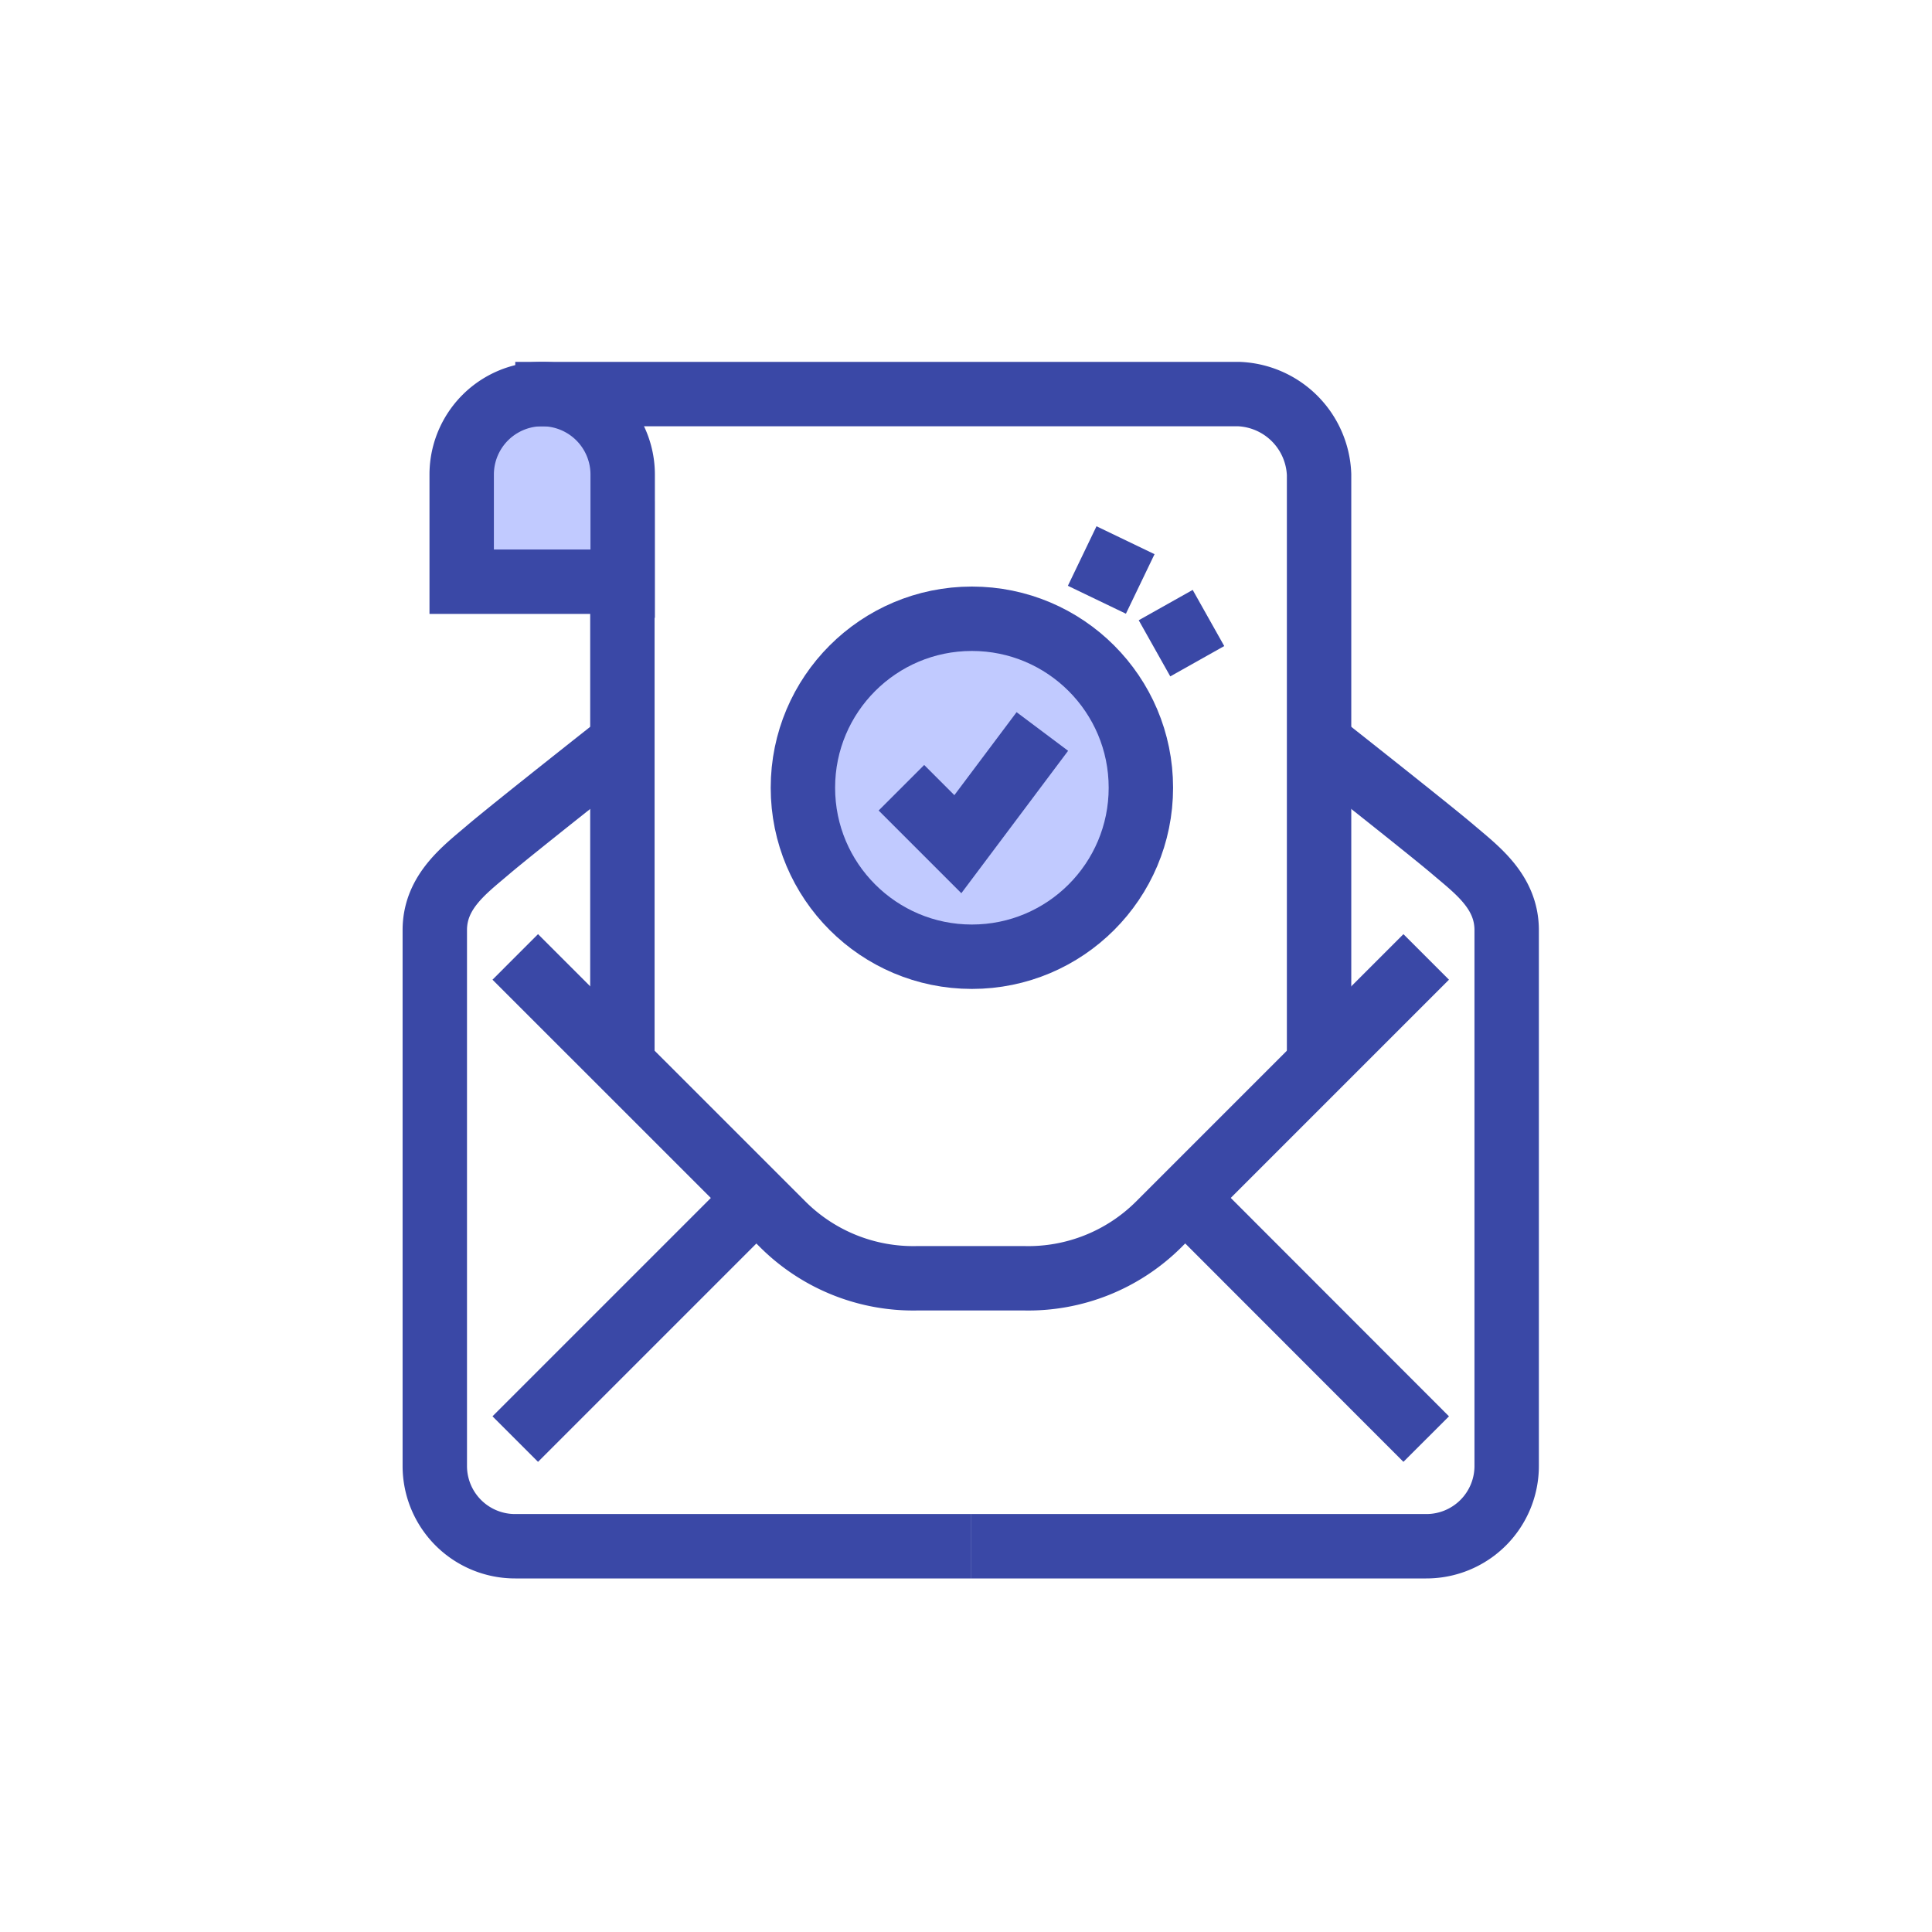 <svg xmlns="http://www.w3.org/2000/svg" width="60" height="60" viewBox="0 0 60 60">
  <g id="icon_auto-mail-check" transform="translate(0.366 0.366)">
    <g id="枠">
      <rect id="長方形_811" data-name="長方形 811" width="60" height="60" transform="translate(-0.366 -0.366)" fill="none"/>
    </g>
    <g id="情報" transform="translate(13.137 11.873)">
      <g id="グループ_1074" data-name="グループ 1074">
        <line id="線_404" data-name="線 404" y1="7.49" x2="7.49" transform="translate(2.499 24.963)" fill="none" stroke="#3a48a6" stroke-miterlimit="10" stroke-width="2"/>
        <line id="線_405" data-name="線 405" y1="17.479" transform="translate(5.826 3.328)" fill="none" stroke="#3a48a6" stroke-miterlimit="10" stroke-width="2"/>
        <path id="パス_2710" data-name="パス 2710" d="M27.856,38.05s-3.435,2.707-4.162,3.328-1.664,1.3-1.664,2.5V60.52a2.493,2.493,0,0,0,2.5,2.493H38.674" transform="translate(-22.03 -27.232)" fill="none" stroke="#3a48a6" stroke-miterlimit="10" stroke-width="2"/>
        <line id="線_406" data-name="線 406" x1="7.484" y1="7.49" transform="translate(23.305 24.963)" fill="none" stroke="#3a48a6" stroke-miterlimit="10" stroke-width="2"/>
        <path id="パス_2711" data-name="パス 2711" d="M60.758,38.05s3.435,2.707,4.162,3.328,1.664,1.3,1.664,2.5V60.52a2.493,2.493,0,0,1-2.5,2.493H49.94" transform="translate(-33.296 -27.232)" fill="none" stroke="#3a48a6" stroke-miterlimit="10" stroke-width="2"/>
        <path id="パス_2712" data-name="パス 2712" d="M54.51,49.22l-8.319,8.319A5.741,5.741,0,0,1,42.029,59.2H38.7a5.741,5.741,0,0,1-4.162-1.664L26.22,49.22" transform="translate(-23.721 -31.741)" fill="none" stroke="#3a48a6" stroke-miterlimit="10" stroke-width="2"/>
        <path id="パス_2713" data-name="パス 2713" d="M28.421,25.736H23.43V22.409a2.5,2.5,0,1,1,5,0v3.328Z" transform="translate(-22.595 -19.91)" fill="#c1caff" stroke="#3a48a6" stroke-miterlimit="10" stroke-width="2"/>
        <path id="パス_2714" data-name="パス 2714" d="M51.183,40.716V22.409a2.6,2.6,0,0,0-2.5-2.5H26.22" transform="translate(-23.721 -19.91)" fill="none" stroke="#3a48a6" stroke-miterlimit="10" stroke-width="2"/>
        <g id="グループ_1073" data-name="グループ 1073" transform="translate(11.432 6.977)">
          <circle id="楕円形_2614" data-name="楕円形 2614" cx="5.248" cy="5.248" r="5.248" fill="#c1caff" stroke="#3a48a6" stroke-miterlimit="10" stroke-width="2"/>
          <path id="パス_2715" data-name="パス 2715" d="M46.33,39.227l1.753,1.753,2.624-3.5" transform="translate(-43.271 -33.979)" fill="none" stroke="#3a48a6" stroke-miterlimit="10" stroke-width="2"/>
        </g>
        <line id="線_407" data-name="線 407" x1="0.889" y2="1.849" transform="translate(20.562 4.538)" fill="#c1caff" stroke="#3a48a6" stroke-miterlimit="10" stroke-width="2"/>
        <line id="線_408" data-name="線 408" x1="1.676" y2="0.942" transform="translate(22.351 6.953)" fill="#c1caff" stroke="#3a48a6" stroke-miterlimit="10" stroke-width="2"/>
      </g>
    </g>
  </g>
</svg>
